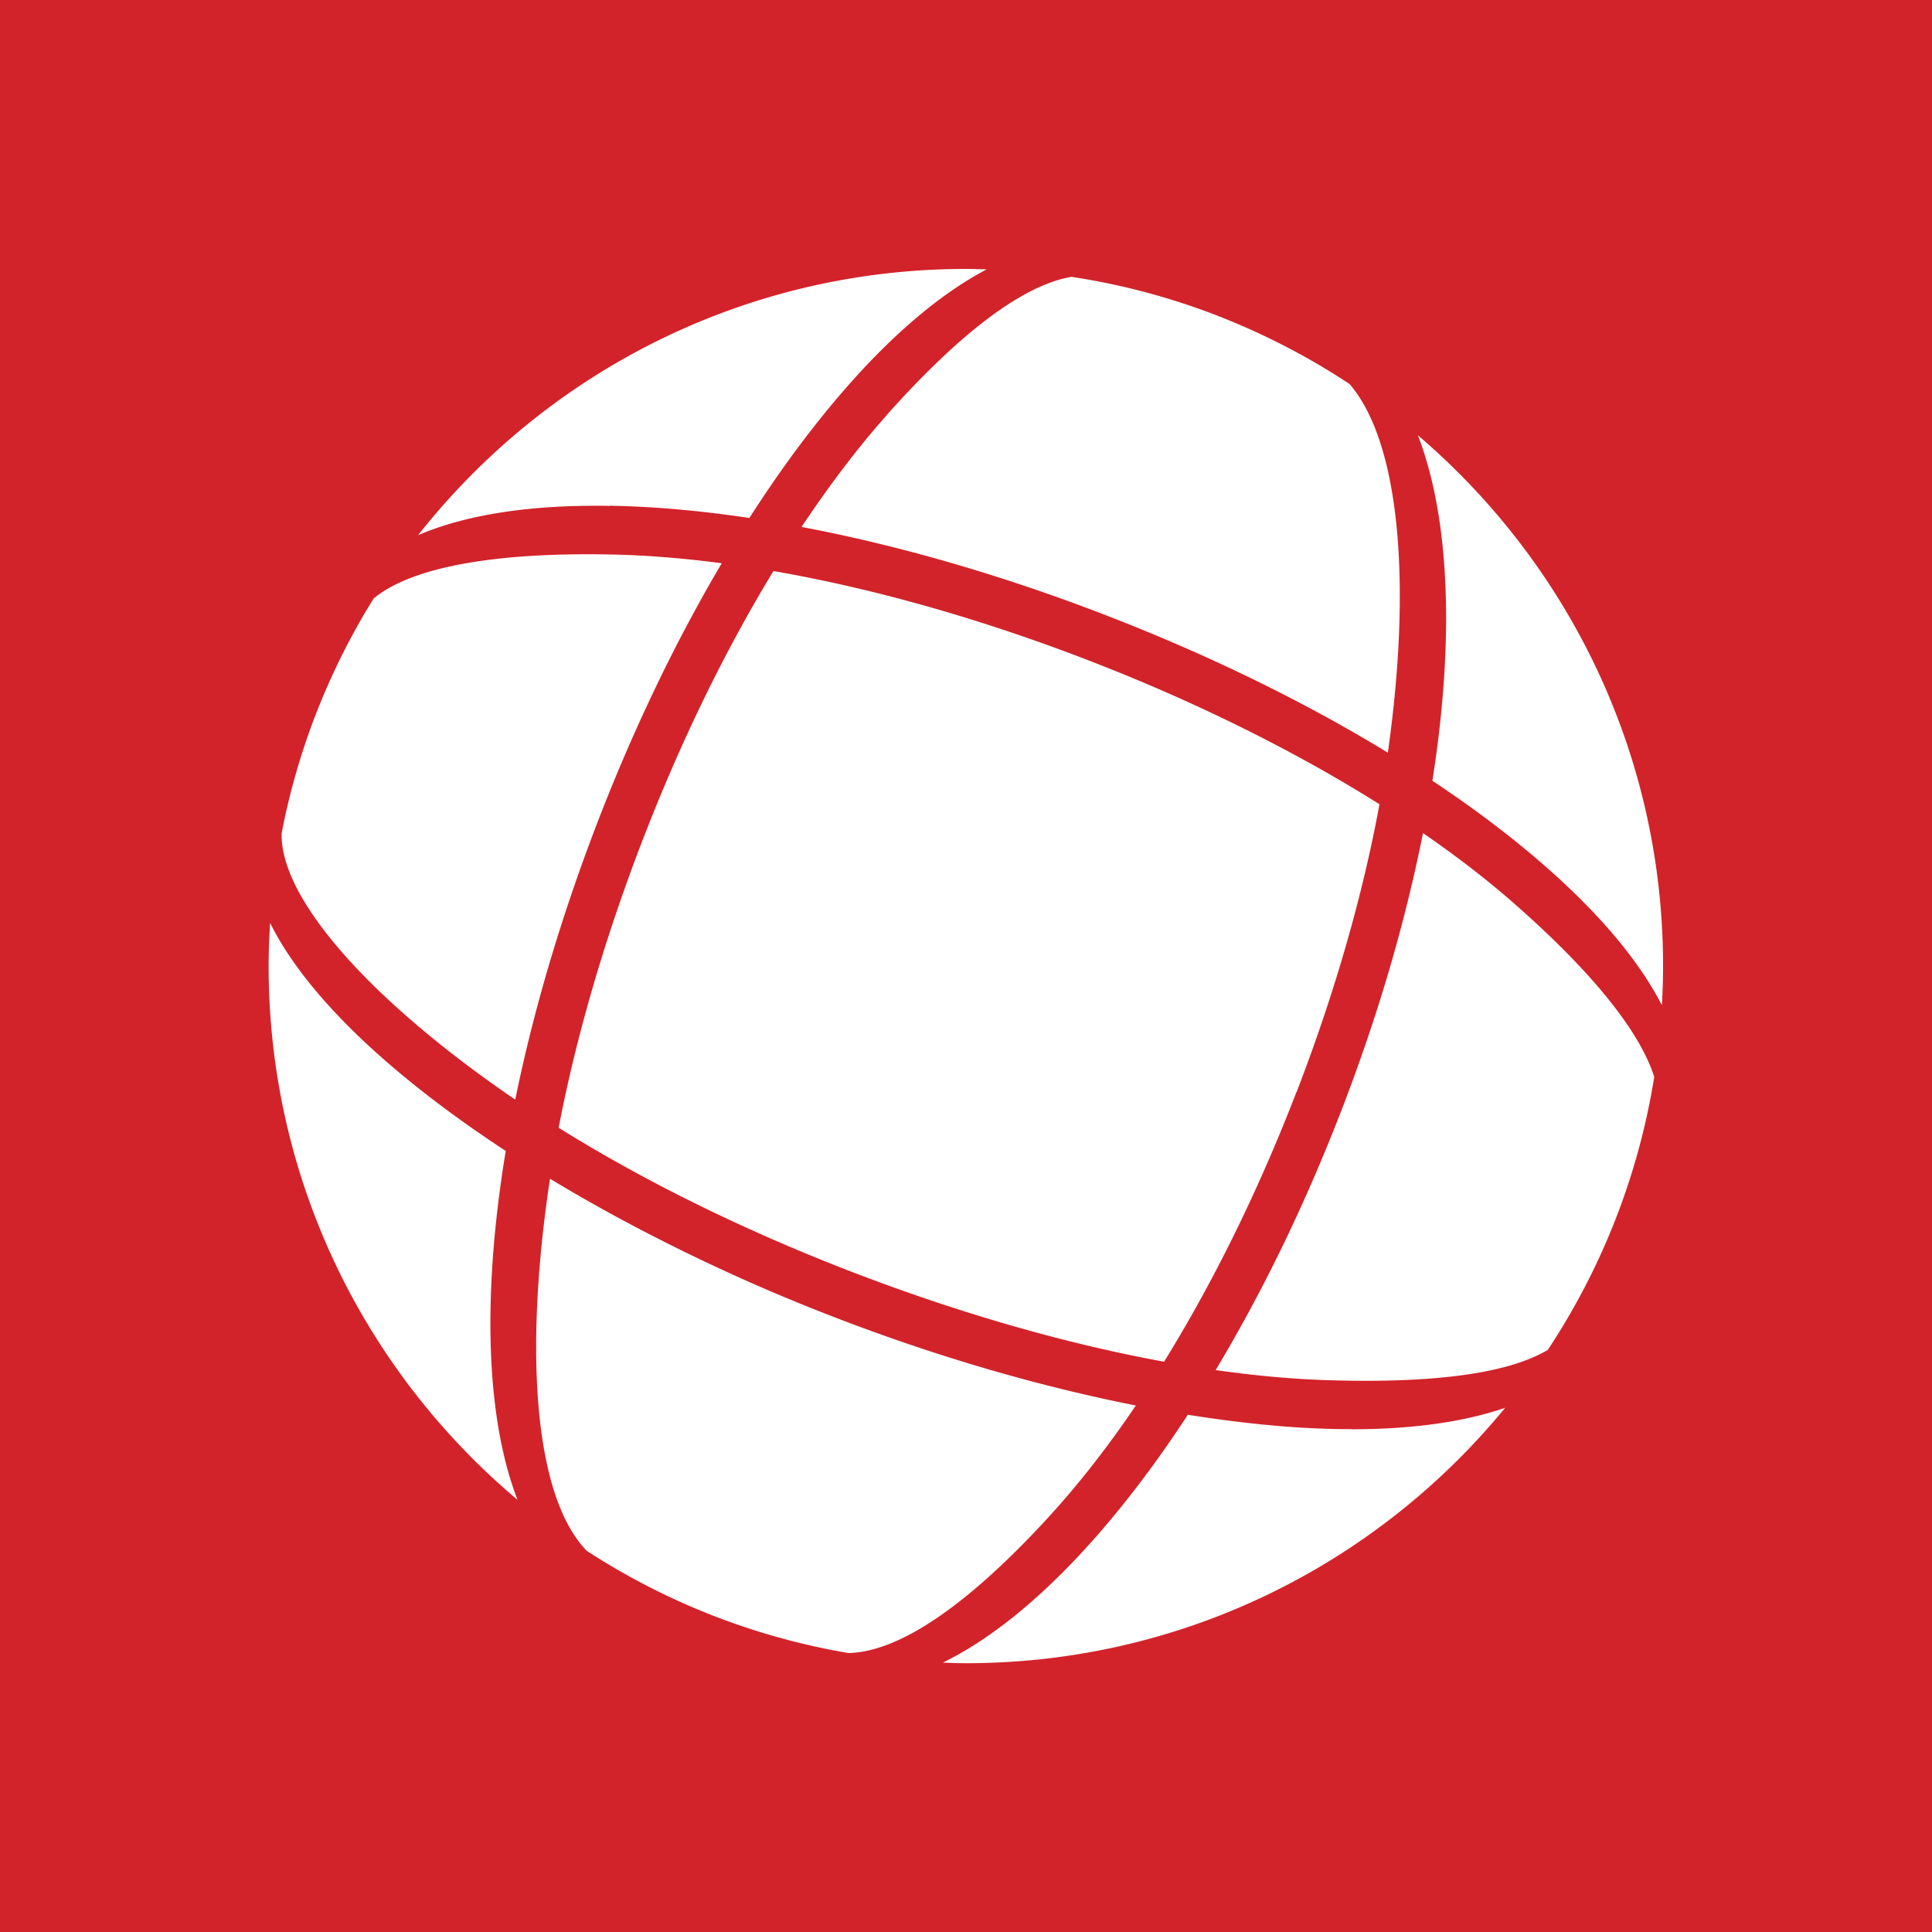 <svg id="Layer_1" xmlns="http://www.w3.org/2000/svg" viewBox="0 0 129.24 129.24"><rect x="0" y="0" width="129.24" height="129.24" fill="#333333" stroke="none"/><defs><style>.cls-2{stroke-width:0;fill:#fff}</style></defs><path transform="rotate(-90 64.62 64.62)" style="stroke-width:0;fill:#d2232a" d="M0 0h129.24v129.24H0z"/><path class="cls-2" d="M70.23 101.39c1.97-2.16 3.9-4.63 5.75-7.37-6.42-1.27-13.28-3.25-20.17-5.91-6.71-2.58-13.26-5.78-19.02-9.26-1.78 11.84-1 21.33 2.46 24.89a46.247 46.247 0 0 0 17.51 6.84c3.74-.09 8.55-3.8 13.47-9.19ZM34.47 73.55c1.19-5.84 3.02-12.1 5.49-18.52 2.41-6.26 5.24-12.14 8.32-17.35-2.64-.35-5.17-.55-7.55-.59-6.95-.13-12.97.67-15.73 2.94a46.214 46.214 0 0 0-6.16 15.71c-.11 4.48 6.17 11.37 15.63 17.82ZM95.82 52.23c2.79 1.85 5.33 3.77 7.55 5.72 3.66 3.2 6.28 6.34 7.8 9.29.05-.87.08-1.74.08-2.62 0-14.22-6.37-26.94-16.4-35.5 2.13 5.53 2.46 13.64.97 23.11ZM101.23 60.39c-1.8-1.58-3.83-3.14-6.04-4.66-1.16 5.83-2.96 12.08-5.43 18.48-2.43 6.31-5.3 12.21-8.44 17.44 2.66.38 5.22.61 7.62.68 6.32.19 11.71-.31 14.6-2.03 3.57-5.4 6.05-11.59 7.12-18.26-1.07-3.37-4.72-7.53-9.43-11.65ZM40.78 33.83c2.93.05 6.07.33 9.35.82 2.17-3.39 4.45-6.44 6.77-9.05 3.13-3.52 6.2-6.05 9.1-7.58-.46-.01-.92-.03-1.38-.03-14.87 0-28.11 6.97-36.65 17.81 3.19-1.37 7.51-2.05 12.81-1.96ZM90.4 95.6c-.51 0-1.02 0-1.55-.02-2.93-.08-6.1-.42-9.39-.94-2.19 3.35-4.49 6.37-6.84 8.94-3.28 3.59-6.5 6.15-9.55 7.64.51.02 1.02.04 1.54.04 14.54 0 27.53-6.66 36.08-17.09-2.74.95-6.2 1.44-10.3 1.44ZM33.83 76.99c-7.48-4.9-13.28-10.25-15.76-15.25-.06.95-.1 1.91-.1 2.88 0 14.33 6.47 27.15 16.65 35.71-2.12-5.48-2.38-13.7-.79-23.33ZM86.74 73.04c2.65-6.88 4.46-13.38 5.54-19.24-5.68-3.57-12.34-6.88-19.53-9.65-7.21-2.78-14.38-4.8-21.01-5.95-3.24 5.32-6.22 11.43-8.75 17.99-2.66 6.9-4.49 13.39-5.62 19.25 5.45 3.4 12.04 6.72 19.61 9.64 7.18 2.76 14.31 4.81 20.89 6.01 3.3-5.33 6.32-11.46 8.86-18.05ZM59.33 27.76c-1.95 2.19-3.86 4.71-5.71 7.49 6.46 1.22 13.37 3.21 20.29 5.88 6.9 2.66 13.33 5.8 18.93 9.22 1.62-11.47.78-20.77-2.56-24.66-5.5-3.63-11.8-6.14-18.6-7.17-3.48.58-7.86 4.19-12.36 9.24Z"/></svg>
